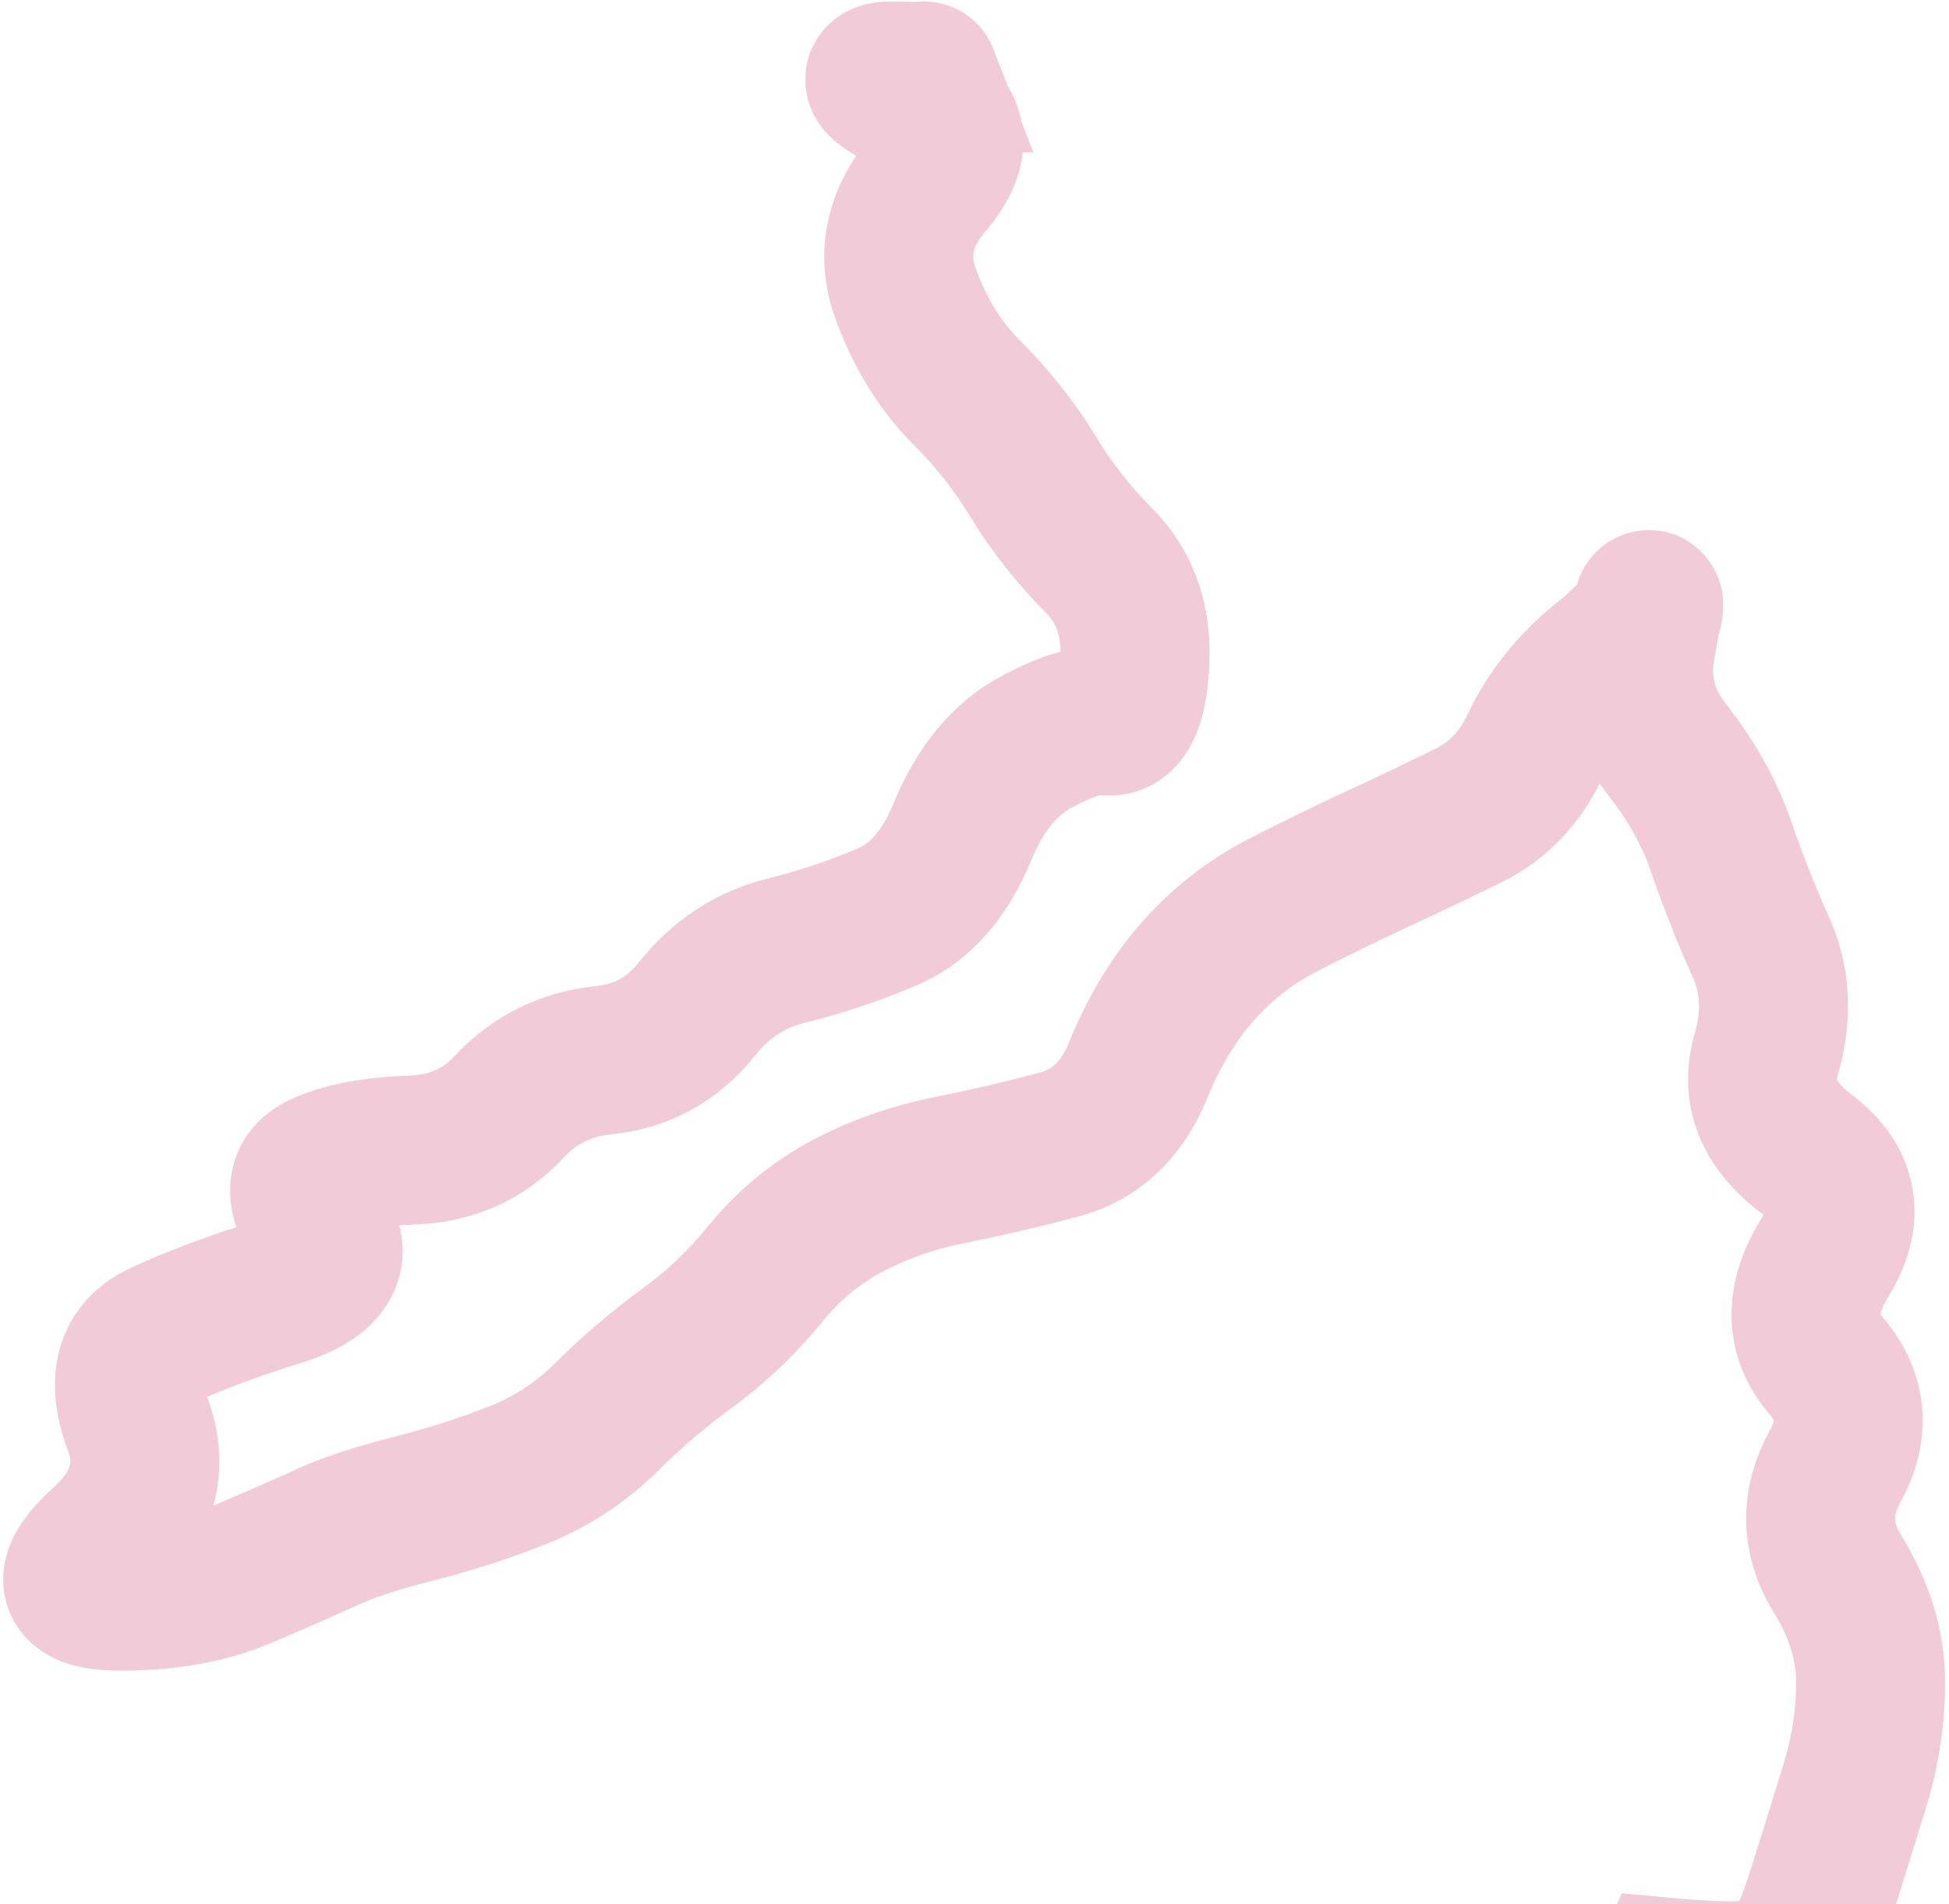 <svg xmlns="http://www.w3.org/2000/svg" fill="none" viewBox="0 0 389 380" height="380" width="389">
<path fill="#f2cbd8" d="M319.321 387.707C315.998 395.215 319.391 403.996 326.899 407.319C334.408 410.643 343.189 407.25 346.512 399.741L319.321 387.707ZM332.957 393.633L334.33 378.828L323.687 377.842L319.362 387.615L332.957 393.633ZM363.64 377.436L377.815 381.921L363.64 377.436ZM373.341 335.212L388.208 335.05L373.341 335.212ZM366.747 314.1L354.076 321.878L366.747 314.1ZM366.276 292.621L379.303 299.786L366.276 292.621ZM364.445 272.523L353.141 282.182L364.445 272.523ZM364.196 251.028L351.537 243.229L364.196 251.028ZM360.5 230.235L351.575 242.125L360.5 230.235ZM343.555 169.051L329.487 173.862L343.555 169.051ZM327.466 129.239L312.821 126.676L327.466 129.239ZM319.772 132.08L329.156 143.613L319.772 132.08ZM306.415 148.826L292.977 142.464L306.415 148.826ZM293.332 162.625L286.731 149.303L293.332 162.625ZM255.946 180.687L249.158 167.459L255.946 180.687ZM239.231 193.684L250.327 203.579L239.231 193.684ZM211.549 228.365L207.675 214.011L211.549 228.365ZM169.08 240.701L162.099 227.574L169.08 240.701ZM121.014 282.834L110.542 272.28L121.014 282.834ZM65.243 306.783L71.451 320.293L65.243 306.783ZM23.42 318.524L23.258 333.39L23.42 318.524ZM27.463 284.157L13.536 289.36L27.463 284.157ZM32.334 266.53L26.078 253.043L32.334 266.53ZM64.144 232.948L57.813 219.496L64.144 232.948ZM139.06 201.399L127.432 192.134L139.06 201.399ZM156.798 189.756L153.222 175.325L156.798 189.756ZM177.077 182.984L182.919 196.656L177.077 182.984ZM192.059 166.058L205.811 171.708L192.059 166.058ZM206.571 148.232L213.696 161.281L206.571 148.232ZM220.877 143.864L218.855 158.593L220.877 143.864ZM219.388 111.907L208.83 122.375L219.388 111.907ZM206.188 95.105L193.486 102.831L206.188 95.105ZM192.94 78.329L203.448 67.811L192.94 78.329ZM180.814 58.811L194.752 53.637L180.814 58.811ZM185.413 36.488L174.082 26.862L185.413 36.488ZM177.935 15.172L178.148 0.306L178.041 0.304H177.935V15.172ZM184.437 15.265L184.224 30.131L206.258 30.447L198.302 9.898L184.437 15.265ZM198.266 9.804C195.302 2.147 186.691 -1.657 179.034 1.307C171.376 4.271 167.572 12.882 170.536 20.539L198.266 9.804ZM332.917 393.724L346.512 399.741L346.553 399.65L332.957 393.633L319.362 387.615L319.321 387.707L332.917 393.724ZM332.957 393.633L331.584 408.437C338.926 409.117 345.414 409.374 350.673 408.973C353.289 408.774 356.142 408.376 358.873 407.531C361.353 406.763 365.443 405.113 368.628 401.256L357.164 391.789L345.7 382.322C346.832 380.952 347.992 380.159 348.714 379.745C349.436 379.332 349.952 379.165 350.078 379.126C350.269 379.067 349.835 379.216 348.416 379.324C345.606 379.538 341.036 379.45 334.33 378.828L332.957 393.633ZM357.164 391.789L368.628 401.256C372.707 396.316 375.553 389.069 377.815 381.921L363.64 377.436L349.465 372.951C348.463 376.118 347.565 378.49 346.799 380.188C345.981 382.002 345.556 382.497 345.7 382.322L357.164 391.789ZM363.64 377.436L377.815 381.921C380.055 374.842 382.261 367.763 384.432 360.684L370.219 356.324L356.005 351.964C353.859 358.959 351.679 365.955 349.465 372.951L363.64 377.436ZM370.219 356.324L384.432 360.684C387.02 352.25 388.302 343.688 388.208 335.05L373.341 335.212L358.475 335.374C358.534 340.81 357.735 346.324 356.005 351.964L370.219 356.324ZM373.341 335.212L388.208 335.05C388.097 324.887 384.898 315.251 379.418 306.322L366.747 314.1L354.076 321.878C357.235 327.024 358.432 331.462 358.475 335.374L373.341 335.212ZM366.747 314.1L379.418 306.322C377.917 303.877 377.852 302.423 379.303 299.786L366.276 292.621L353.249 285.455C346.688 297.382 346.938 310.248 354.076 321.878L366.747 314.1ZM366.276 292.621L379.303 299.786C382.395 294.164 384.26 287.718 383.628 280.786C382.993 273.809 379.96 267.795 375.748 262.865L364.445 272.523L353.141 282.182C353.672 282.802 353.889 283.209 353.968 283.382C354.038 283.534 354.022 283.551 354.016 283.484C353.995 283.251 354.162 283.796 353.249 285.455L366.276 292.621ZM364.445 272.523L375.748 262.865C375.366 262.418 375.286 262.198 375.295 262.221C375.297 262.227 375.309 262.259 375.319 262.308C375.323 262.331 375.326 262.351 375.328 262.367C375.329 262.383 375.329 262.391 375.329 262.39C375.329 262.389 375.328 262.33 375.349 262.203C375.37 262.073 375.415 261.864 375.51 261.569C375.705 260.968 376.095 260.057 376.854 258.826L364.196 251.028L351.537 243.229C348.028 248.925 345.513 255.523 345.596 262.734C345.683 270.228 348.562 276.822 353.141 282.182L364.445 272.523ZM364.196 251.028L376.854 258.826C380.585 252.77 383.163 245.269 381.705 237.067C380.234 228.79 375.165 222.652 369.426 218.344L360.5 230.235L351.575 242.125C352.467 242.795 352.75 243.189 352.761 243.205C352.761 243.205 352.7 243.116 352.624 242.937C352.546 242.755 352.474 242.527 352.429 242.27C352.383 242.014 352.375 241.793 352.383 241.629C352.39 241.47 352.411 241.409 352.397 241.464C352.364 241.594 352.188 242.173 351.537 243.229L364.196 251.028ZM360.5 230.235L369.426 218.344C367.174 216.654 366.72 215.612 366.678 215.507C366.659 215.459 366.658 215.451 366.657 215.405C366.655 215.341 366.654 215.049 366.824 214.466L352.549 210.31L338.275 206.153C336.346 212.777 336.368 219.78 339.061 226.528C341.669 233.064 346.303 238.167 351.575 242.125L360.5 230.235ZM352.549 210.31L366.824 214.466C369.928 203.807 369.565 193.026 364.999 182.885L351.442 188.989L337.885 195.093C339.242 198.108 339.617 201.541 338.275 206.153L352.549 210.31ZM351.442 188.989L364.999 182.885C362.224 176.723 359.766 170.508 357.623 164.24L343.555 169.051L329.487 173.862C331.936 181.021 334.736 188.099 337.885 195.093L351.442 188.989ZM343.555 169.051L357.623 164.24C354.729 155.779 350.287 147.868 344.499 140.506L332.811 149.695L321.123 158.884C325.069 163.902 327.789 168.894 329.487 173.862L343.555 169.051ZM332.811 149.695L344.499 140.506C342.12 137.48 341.569 134.898 342.111 131.801L327.466 129.239L312.821 126.676C310.757 138.475 313.77 149.531 321.123 158.884L332.811 149.695ZM327.466 129.239L342.111 131.801C342.767 128.054 343.192 125.714 343.411 124.62C343.466 124.342 343.482 124.277 343.468 124.338C343.466 124.345 343.415 124.571 343.321 124.894C343.28 125.039 343.168 125.42 342.988 125.903C342.898 126.144 342.732 126.572 342.484 127.091C342.302 127.474 341.755 128.602 340.768 129.86C340.269 130.496 339.3 131.631 337.796 132.721C336.305 133.801 333.492 135.404 329.59 135.54C320.314 135.862 316.351 128.504 315.719 127.211C314.745 125.216 314.47 123.484 314.399 123.039C314.287 122.336 314.25 121.772 314.235 121.479C314.204 120.882 314.218 120.422 314.223 120.261C314.231 120.048 314.241 119.886 314.247 119.804C314.265 119.556 314.28 119.463 314.25 119.716L329.013 121.48L343.775 123.244C343.813 122.928 343.872 122.419 343.908 121.905C343.914 121.82 343.983 120.97 343.93 119.946C343.914 119.639 343.876 119.064 343.763 118.352C343.69 117.897 343.414 116.159 342.437 114.158C341.803 112.861 337.837 105.5 328.558 105.823C324.655 105.958 321.839 107.562 320.348 108.643C318.842 109.735 317.87 110.872 317.37 111.51C316.379 112.773 315.828 113.908 315.641 114.3C315.389 114.829 315.218 115.269 315.122 115.525C314.932 116.037 314.808 116.456 314.752 116.648C314.632 117.066 314.546 117.426 314.505 117.605C314.411 118.008 314.323 118.437 314.249 118.807C313.952 120.298 313.468 122.975 312.821 126.676L327.466 129.239ZM329.013 121.48L314.25 119.716C314.383 118.599 314.648 117.731 314.863 117.159C315.079 116.584 315.29 116.19 315.405 115.992C315.613 115.631 315.659 115.646 315.291 116.067C314.541 116.928 313.025 118.403 310.389 120.548L319.772 132.08L329.156 143.613C332.408 140.967 335.376 138.279 337.706 135.606C339.528 133.516 343.07 129.143 343.775 123.244L329.013 121.48ZM319.772 132.08L310.389 120.548C302.915 126.63 297.014 133.937 292.977 142.464L306.415 148.826L319.853 155.187C321.849 150.97 324.853 147.113 329.156 143.613L319.772 132.08ZM306.415 148.826L292.977 142.464C291.228 146.158 289.115 148.122 286.731 149.303L293.332 162.625L299.932 175.947C308.959 171.474 315.567 164.239 319.853 155.187L306.415 148.826ZM293.332 162.625L286.731 149.303C281.155 152.066 275.192 154.918 268.837 157.86L275.084 171.352L281.331 184.843C287.896 181.804 294.097 178.838 299.932 175.947L293.332 162.625ZM275.084 171.352L268.837 157.86C262.197 160.935 255.637 164.135 249.158 167.459L255.946 180.687L262.734 193.915C268.854 190.774 275.053 187.75 281.331 184.843L275.084 171.352ZM255.946 180.687L249.158 167.459C241.184 171.551 234.162 177.029 228.134 183.789L239.231 193.684L250.327 203.579C253.987 199.475 258.109 196.288 262.734 193.915L255.946 180.687ZM239.231 193.684L228.134 183.789C221.995 190.674 217.126 198.836 213.368 208.017L227.127 213.649L240.886 219.282C243.578 212.706 246.779 207.558 250.327 203.579L239.231 193.684ZM227.127 213.649L213.368 208.017C211.603 212.327 209.659 213.476 207.675 214.011L211.549 228.365L215.423 242.719C227.759 239.39 236.2 230.729 240.886 219.282L227.127 213.649ZM211.549 228.365L207.675 214.011C200.843 215.855 193.858 217.489 186.72 218.912L189.626 233.493L192.533 248.073C200.305 246.524 207.935 244.74 215.423 242.719L211.549 228.365ZM189.626 233.493L186.72 218.912C177.949 220.66 169.714 223.525 162.099 227.574L169.08 240.701L176.061 253.828C180.93 251.238 186.392 249.297 192.533 248.073L189.626 233.493ZM169.08 240.701L162.099 227.574C154.041 231.86 147.068 237.663 141.211 244.831L152.723 254.239L164.235 263.647C167.703 259.404 171.635 256.182 176.061 253.828L169.08 240.701ZM152.723 254.239L141.211 244.831C137.313 249.601 133.051 253.643 128.43 257.014L137.192 269.025L145.954 281.037C152.715 276.105 158.807 270.289 164.235 263.647L152.723 254.239ZM137.192 269.025L128.43 257.014C122.122 261.616 116.159 266.708 110.542 272.28L121.014 282.834L131.485 293.389C136.057 288.853 140.88 284.738 145.954 281.037L137.192 269.025ZM121.014 282.834L110.542 272.28C106.876 275.917 102.685 278.661 97.863 280.575L103.347 294.394L108.831 308.213C117.377 304.822 124.963 299.859 131.485 293.389L121.014 282.834ZM103.347 294.394L97.863 280.575C91.803 282.98 85.463 285.022 78.837 286.695L82.476 301.111L86.115 315.526C93.95 313.548 101.525 311.113 108.831 308.213L103.347 294.394ZM82.476 301.111L78.837 286.695C71.175 288.629 64.457 290.783 59.036 293.273L65.243 306.783L71.451 320.293C74.545 318.871 79.315 317.243 86.115 315.526L82.476 301.111ZM65.243 306.783L59.036 293.273C54.966 295.143 49.467 297.552 42.491 300.513L48.301 314.199L54.111 327.884C61.209 324.87 67.006 322.335 71.451 320.293L65.243 306.783ZM48.301 314.199L42.491 300.513C37.749 302.526 31.576 303.744 23.582 303.657L23.42 318.524L23.258 333.39C34.363 333.512 44.777 331.846 54.111 327.884L48.301 314.199ZM23.42 318.524L23.582 303.657C21.822 303.638 21.864 303.437 22.813 303.77C23.702 304.083 28.48 306.084 30.003 312.141C30.67 314.794 30.33 317.012 29.951 318.341C29.589 319.613 29.117 320.359 29.02 320.509C28.869 320.743 29.197 320.201 30.718 318.821L20.726 307.811L10.734 296.802C8.378 298.94 5.911 301.484 4.046 304.37C2.461 306.822 -0.585 312.432 1.166 319.394C3.138 327.236 9.446 330.59 12.947 331.821C16.508 333.073 20.244 333.357 23.258 333.39L23.42 318.524ZM20.726 307.811L30.718 318.821C36.087 313.948 40.457 307.951 42.524 300.693C44.633 293.289 43.974 285.868 41.391 278.954L27.463 284.157L13.536 289.36C14.215 291.178 14.063 292.066 13.927 292.547C13.748 293.174 13.118 294.638 10.734 296.802L20.726 307.811ZM27.463 284.157L41.391 278.954C40.894 277.625 40.746 276.828 40.708 276.487C40.672 276.166 40.756 276.469 40.565 277.161C40.354 277.926 39.926 278.723 39.341 279.362C38.802 279.952 38.414 280.099 38.591 280.017L32.334 266.53L26.078 253.043C19.639 256.029 14.088 261.337 11.904 269.241C9.921 276.417 11.353 283.518 13.536 289.36L27.463 284.157ZM32.334 266.53L38.591 280.017C44.339 277.35 51.532 274.639 60.279 271.923L55.87 257.724L51.461 243.525C41.846 246.511 33.348 249.67 26.078 253.043L32.334 266.53ZM55.87 257.724L60.279 271.923C65.605 270.269 73.191 267.095 77.457 259.978C82.912 250.881 79.698 241.815 75.941 236.321L63.669 244.715L51.398 253.108C51.551 253.333 50.923 252.525 50.69 250.807C50.414 248.779 50.841 246.545 51.954 244.688C52.909 243.096 53.911 242.534 53.779 242.615C53.67 242.681 53.008 243.045 51.461 243.525L55.87 257.724ZM63.669 244.715L75.941 236.321C75.375 235.494 75.255 235.159 75.299 235.274C75.336 235.368 75.724 236.365 75.657 238.007C75.583 239.855 74.947 241.933 73.593 243.739C72.343 245.406 71.002 246.152 70.476 246.4L64.144 232.948L57.813 219.496C51.915 222.272 46.3 228.037 45.946 236.807C45.67 243.649 48.866 249.407 51.398 253.108L63.669 244.715ZM64.144 232.948L70.476 246.4C72.151 245.612 75.892 244.605 82.805 244.363L82.285 229.504L81.766 214.646C73.088 214.949 64.735 216.238 57.813 219.496L64.144 232.948ZM82.285 229.504L82.805 244.363C94.346 243.96 104.58 239.527 112.489 231.037L101.61 220.903L90.732 210.769C88.465 213.202 85.816 214.504 81.766 214.646L82.285 229.504ZM101.61 220.903L112.489 231.037C115.076 228.26 118.034 226.767 122.045 226.362L120.554 211.57L119.062 196.777C107.991 197.893 98.321 202.622 90.732 210.769L101.61 220.903ZM120.554 211.57L122.045 226.362C133.641 225.193 143.439 219.762 150.688 210.664L139.06 201.399L127.432 192.134C125.087 195.077 122.548 196.426 119.062 196.777L120.554 211.57ZM139.06 201.399L150.688 210.664C153.58 207.034 156.733 205.09 160.374 204.187L156.798 189.756L153.222 175.325C142.806 177.906 134.133 183.724 127.432 192.134L139.06 201.399ZM156.798 189.756L160.374 204.187C168.157 202.259 175.676 199.751 182.919 196.656L177.077 182.984L171.236 169.312C165.498 171.764 159.497 173.77 153.222 175.325L156.798 189.756ZM177.077 182.984L182.919 196.656C193.988 191.927 201.299 182.689 205.811 171.708L192.059 166.058L178.307 160.407C175.825 166.448 173.148 168.495 171.236 169.312L177.077 182.984ZM192.059 166.058L205.811 171.708C208.415 165.372 211.323 162.577 213.696 161.281L206.571 148.232L199.447 135.182C189.465 140.633 182.698 149.721 178.307 160.407L192.059 166.058ZM206.571 148.232L213.696 161.281C216.23 159.897 218.007 159.17 219.123 158.829C220.337 158.459 220.069 158.76 218.855 158.593L220.877 143.864L222.899 129.134C214.436 127.972 205.954 131.629 199.447 135.182L206.571 148.232ZM220.877 143.864L218.855 158.593C222.952 159.156 227.386 158.384 231.304 155.801C234.913 153.42 237.004 150.217 238.21 147.702C240.474 142.98 241.137 137.478 241.358 132.827L226.508 132.12L211.657 131.413C211.58 133.02 211.444 134.115 211.317 134.797C211.179 135.54 211.118 135.429 211.398 134.846C211.665 134.288 212.632 132.495 214.933 130.978C217.542 129.257 220.482 128.802 222.899 129.134L220.877 143.864ZM226.508 132.12L241.358 132.827C241.921 121.003 238.436 110.002 229.946 101.439L219.388 111.907L208.83 122.375C210.622 124.182 211.883 126.657 211.657 131.413L226.508 132.12ZM219.388 111.907L229.946 101.439C225.595 97.05 221.923 92.364 218.891 87.379L206.188 95.105L193.486 102.831C197.772 109.878 202.9 116.393 208.83 122.375L219.388 111.907ZM206.188 95.105L218.891 87.379C214.591 80.309 209.429 73.786 203.448 67.811L192.94 78.329L182.433 88.848C186.797 93.207 190.467 97.868 193.486 102.831L206.188 95.105ZM192.94 78.329L203.448 67.811C199.995 64.361 197.026 59.764 194.752 53.637L180.814 58.811L166.875 63.985C170.425 73.548 175.541 81.963 182.433 88.848L192.94 78.329ZM180.814 58.811L194.752 53.637C193.936 51.439 193.809 49.569 196.744 46.113L185.413 36.488L174.082 26.862C165.061 37.481 161.867 50.493 166.875 63.985L180.814 58.811ZM185.413 36.488L196.744 46.113C200.615 41.557 205.397 34.106 203.964 24.931C202.427 15.088 194.895 9.748 189.244 7.094L182.924 20.552L176.604 34.009C177.426 34.395 177.197 34.436 176.605 33.814C175.885 33.058 174.909 31.592 174.585 29.52C174.277 27.547 174.742 26.184 174.898 25.812C175.022 25.514 174.932 25.862 174.082 26.862L185.413 36.488ZM182.924 20.552L189.244 7.094C187.528 6.289 186.412 5.705 185.761 5.328C184.723 4.728 185.634 5.096 186.85 6.407C187.269 6.859 189.783 9.525 190.356 14.068C190.691 16.725 190.304 19.702 188.861 22.504C187.491 25.165 185.596 26.844 184.159 27.818C181.619 29.538 179.302 29.88 178.934 29.939C178.23 30.051 177.826 30.04 177.935 30.04V15.172V0.304C176.966 0.304 175.67 0.349 174.262 0.573C173.189 0.744 170.355 1.254 167.484 3.198C165.881 4.284 163.867 6.09 162.425 8.891C160.91 11.833 160.498 14.963 160.854 17.789C161.47 22.668 164.212 25.726 165.048 26.627C167.095 28.834 169.584 30.323 170.872 31.068C172.546 32.036 174.501 33.022 176.604 34.009L182.924 20.552ZM177.935 15.172L177.721 30.038L184.224 30.131L184.437 15.265L184.65 0.399L178.148 0.306L177.935 15.172ZM184.437 15.265L198.302 9.898L198.266 9.804L184.401 15.172L170.536 20.539L170.572 20.633L184.437 15.265Z"></path>
</svg>
